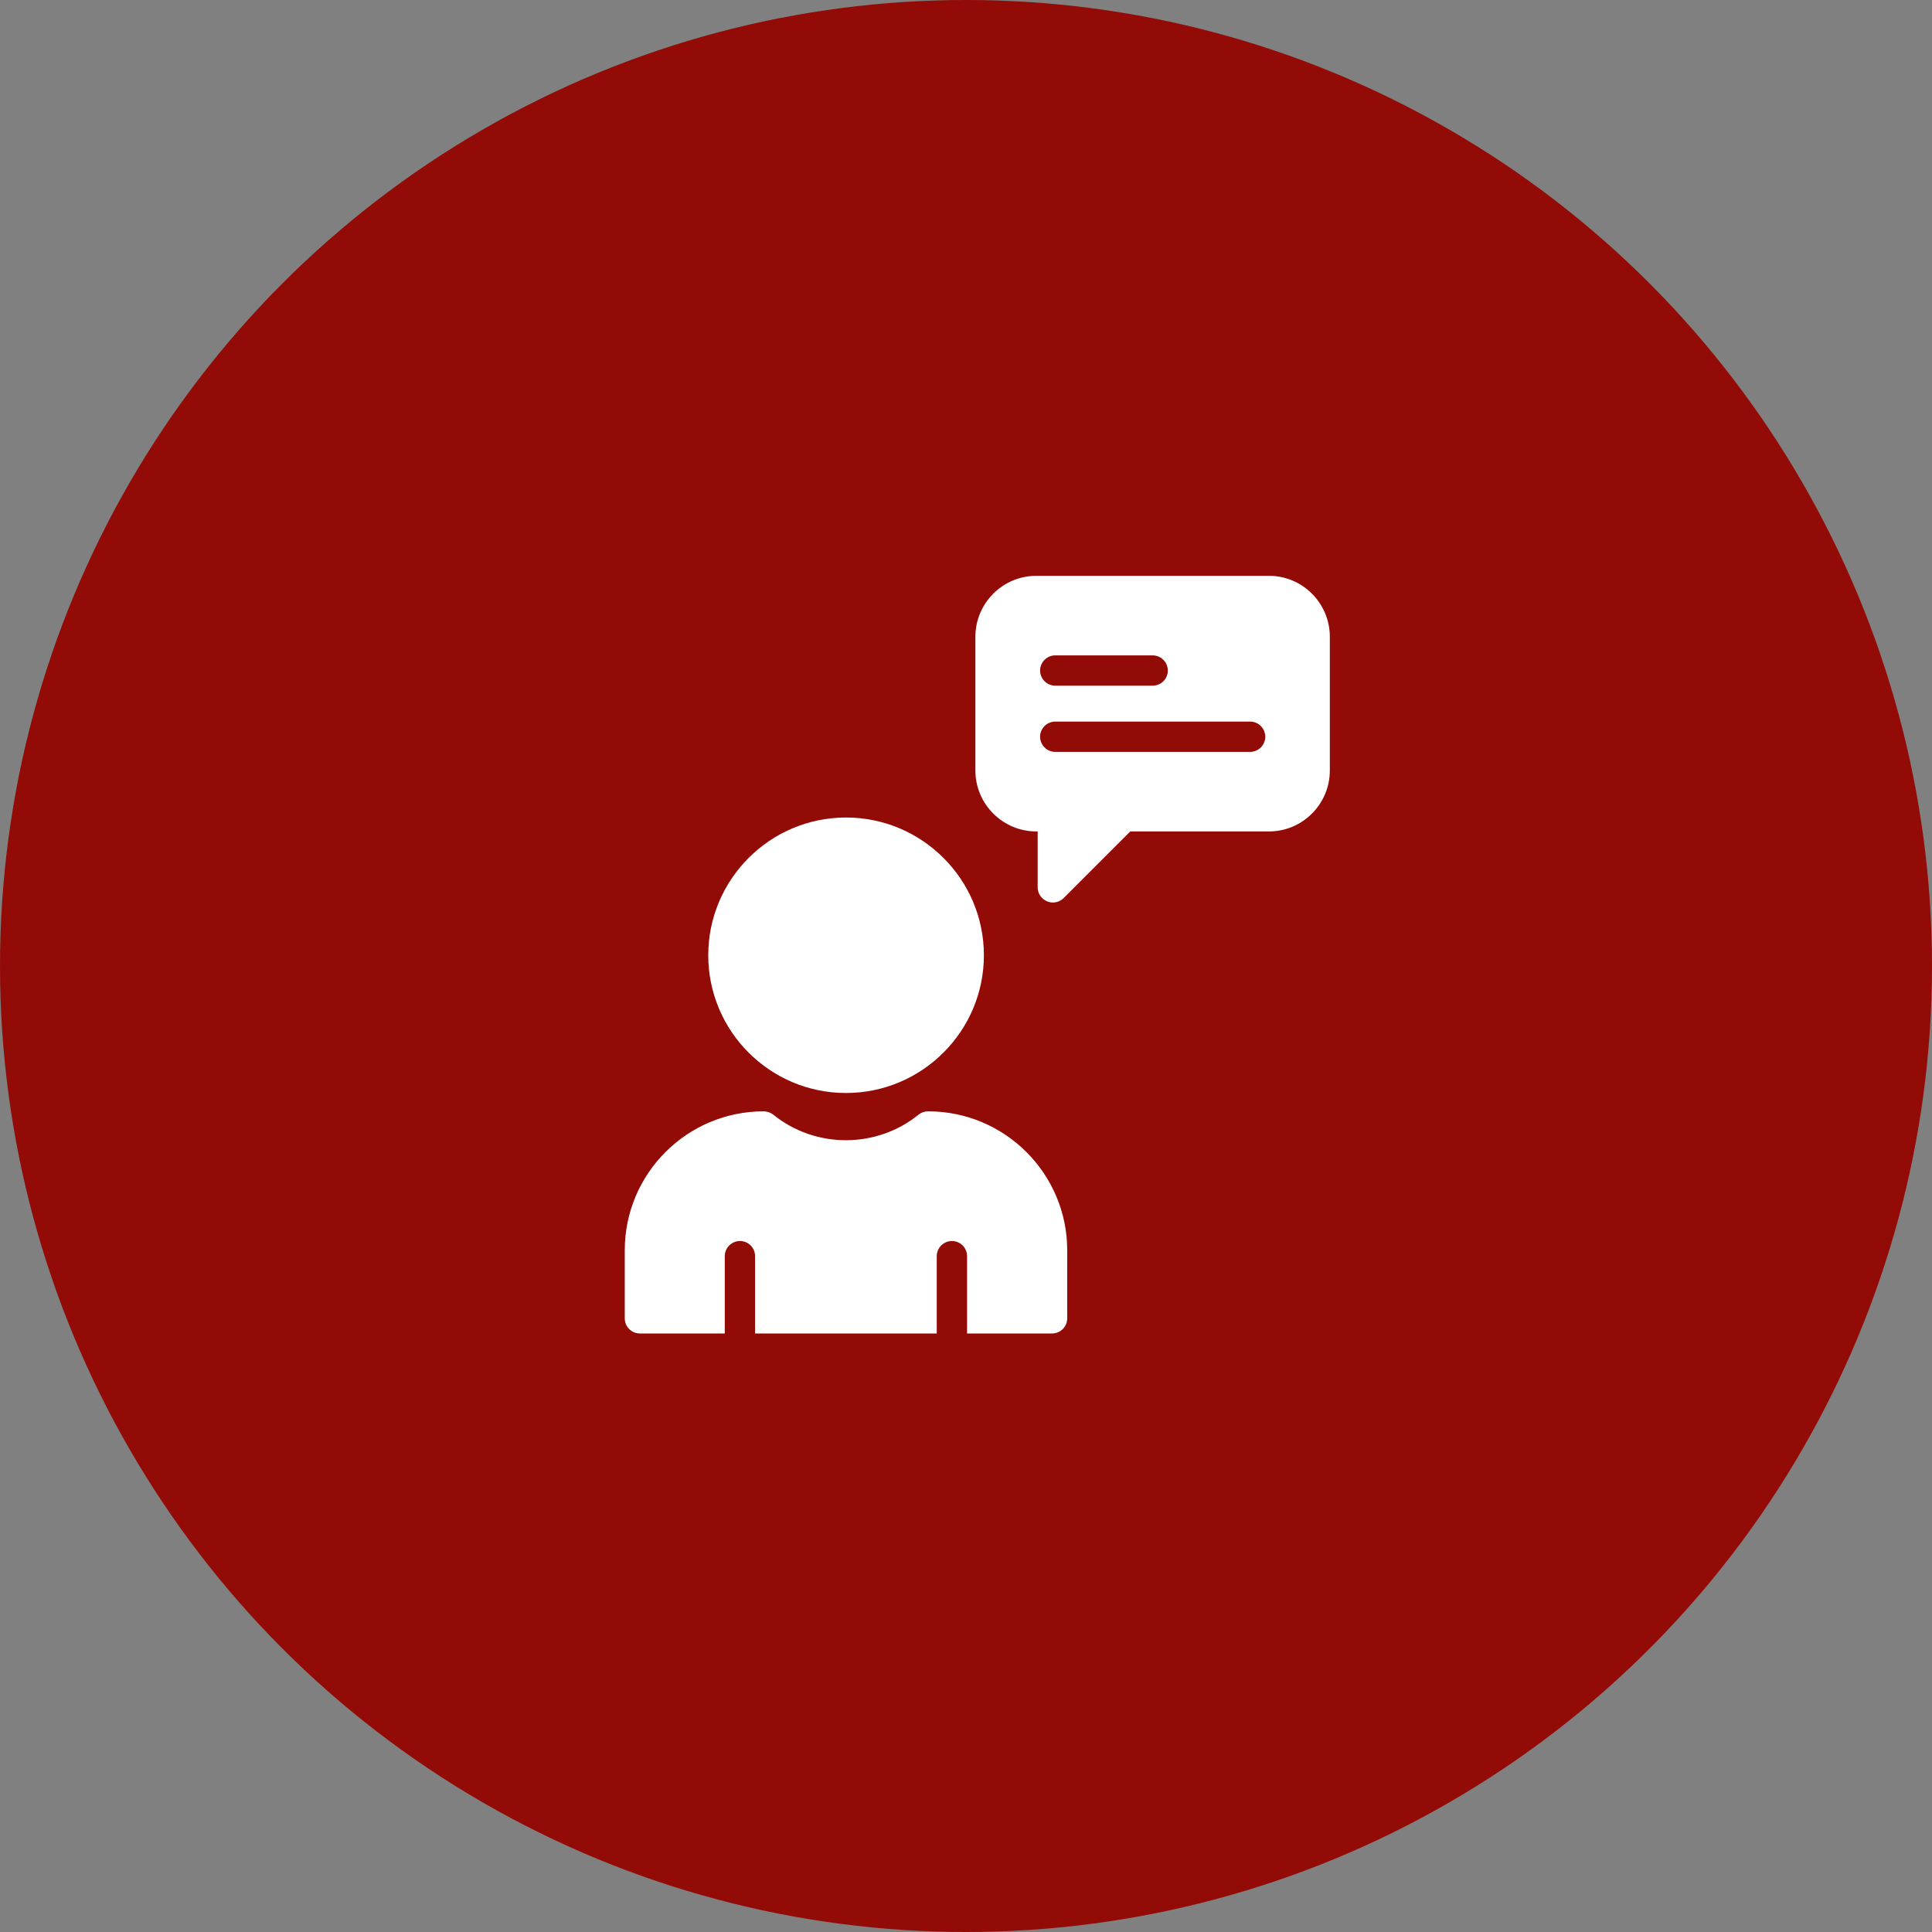 <svg width="85" height="85" viewBox="0 0 85 85" fill="none" xmlns="http://www.w3.org/2000/svg">
<rect x="0" y="0" width="85" height="85" fill="#808080" stroke="none"/>
<circle cx="42.5" cy="42.5" r="42.5" fill="#930B06"/>
<path d="M31.16 42.027C31.16 38.687 33.88 35.967 37.22 35.967C40.567 35.967 43.287 38.687 43.287 42.027C43.287 45.367 40.567 48.087 37.22 48.087C33.873 48.087 31.16 45.367 31.16 42.027Z" fill="white"/>
<path d="M46.953 55.007V58C46.953 58.374 46.653 58.667 46.287 58.667H42.547V55.267C42.547 54.9 42.253 54.6 41.88 54.6C41.513 54.6 41.213 54.9 41.213 55.267V58.667H33.22V55.267C33.22 54.9 32.927 54.6 32.553 54.6C32.187 54.6 31.887 54.9 31.887 55.267V58.667H28.153C27.787 58.667 27.487 58.374 27.487 58V55.007C27.487 51.634 30.227 48.894 33.6 48.894C33.753 48.894 33.9 48.947 34.02 49.04C35.873 50.54 38.56 50.54 40.413 49.04C40.527 48.947 40.68 48.894 40.833 48.894C44.207 48.894 46.953 51.634 46.953 55.007Z" fill="white"/>
<path d="M55.833 25.334H45.593C44.113 25.334 42.913 26.54 42.913 28.014V33.9C42.913 35.373 44.113 36.58 45.593 36.58H45.653V39.04C45.653 39.307 45.82 39.553 46.067 39.654C46.147 39.687 46.233 39.707 46.32 39.707C46.493 39.707 46.667 39.64 46.793 39.514L49.727 36.58H55.827C57.307 36.58 58.507 35.373 58.507 33.9V28.014C58.507 26.54 57.307 25.334 55.833 25.334ZM46.427 28.834H50.713C51.08 28.834 51.38 29.134 51.38 29.5C51.38 29.867 51.08 30.167 50.713 30.167H46.427C46.06 30.167 45.76 29.867 45.76 29.5C45.76 29.134 46.06 28.834 46.427 28.834ZM55 33.08H46.427C46.06 33.08 45.76 32.78 45.76 32.413C45.76 32.047 46.06 31.747 46.427 31.747H55C55.367 31.747 55.667 32.047 55.667 32.413C55.667 32.78 55.367 33.08 55 33.08Z" fill="white"/>
</svg>
